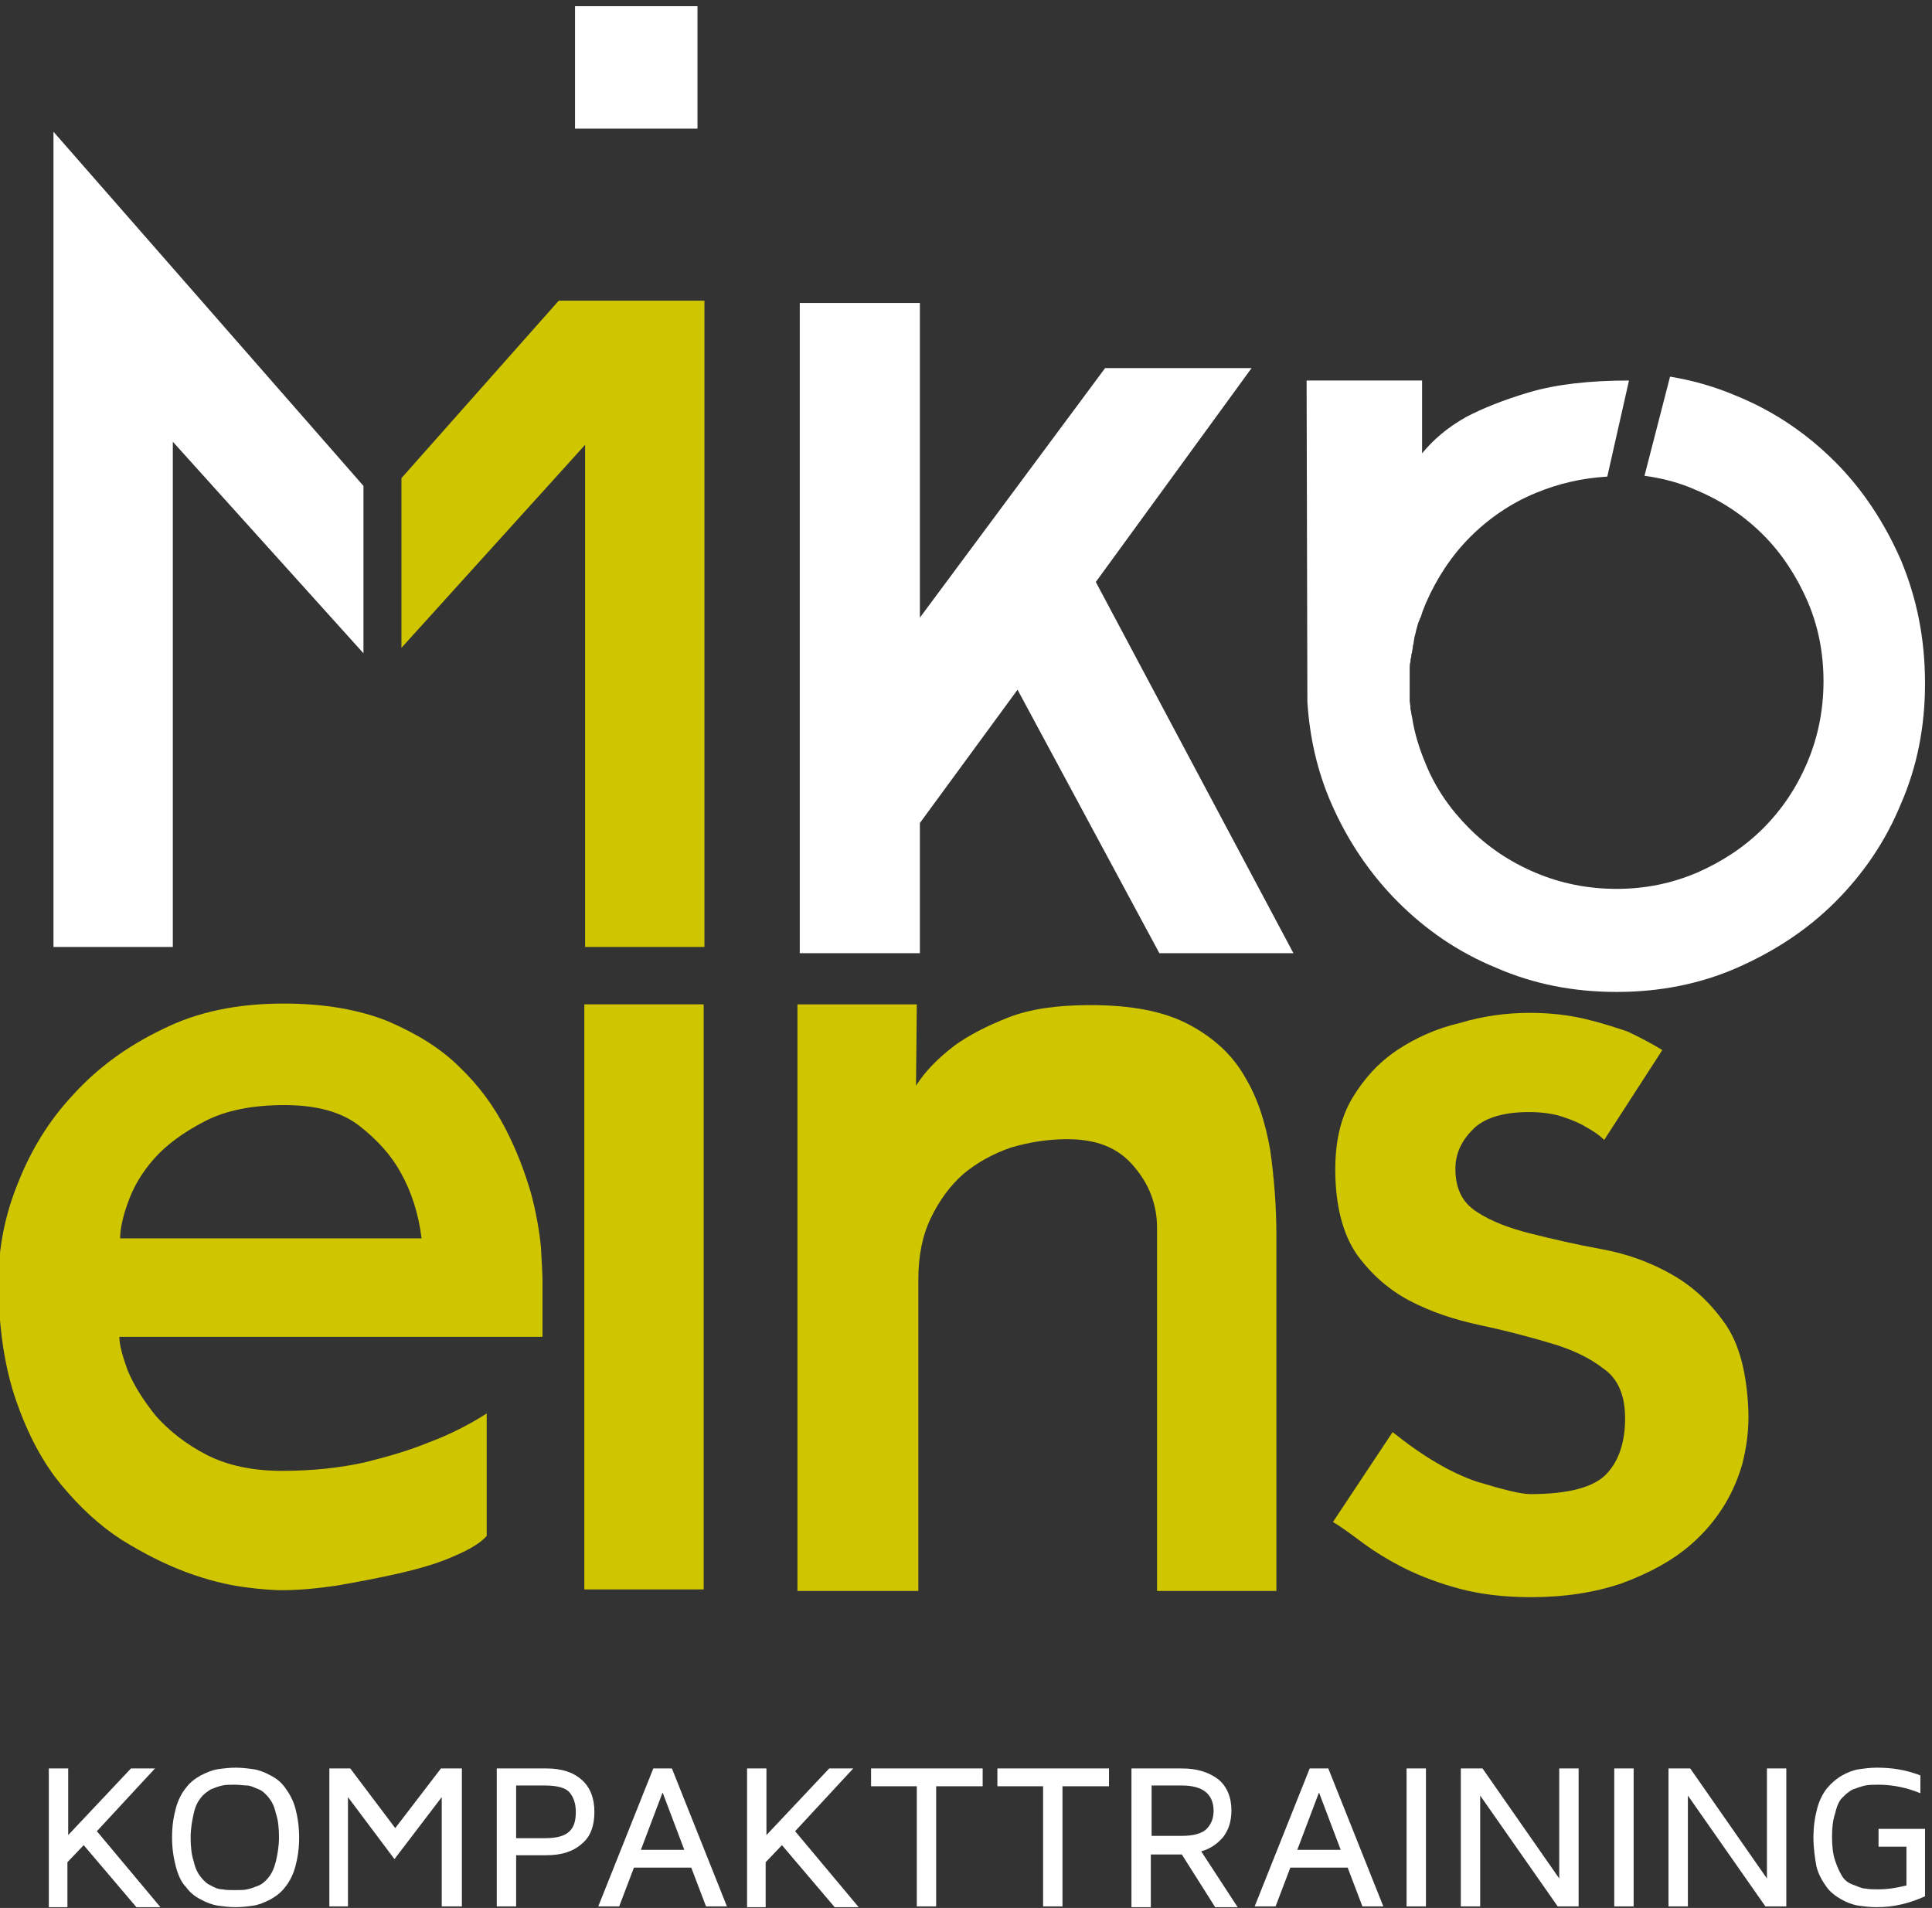 <?xml version="1.0" encoding="utf-8"?>
<!-- Generator: Adobe Illustrator 21.0.0, SVG Export Plug-In . SVG Version: 6.00 Build 0)  -->
<svg version="1.1" id="Ebene_1" xmlns="http://www.w3.org/2000/svg" xmlns:xlink="http://www.w3.org/1999/xlink" x="0px" y="0px"
	 viewBox="0 0 249.3 246.2" style="enable-background:new 0 0 249.3 246.2;" xml:space="preserve">
<rect x="0" y="0" width="249.3" height="246.2" fill="#333333" stroke="none"/>
<style type="text/css">
	.st0{fill:#FFFFFF;}
	.st1{fill:#CFC600;}
</style>
<rect x="74.2" y="0.8" class="st0" width="15.8" height="15.8"/>
<polygon class="st1" points="72.1,38.8 51.8,61.7 51.8,83.6 75.5,57.4 75.5,122.2 90.9,122.2 90.9,38.8 "/>
<polygon class="st0" points="46.9,62.7 6.9,17 6.9,122.2 22.3,122.2 22.3,57 46.9,84.3 "/>
<polygon class="st0" points="118.7,39.1 118.7,79.7 142.6,47.5 161.5,47.5 141.4,75.1 166.9,123 149.6,123 131.3,89 118.7,106.2 
	118.7,123 103.2,123 103.2,39.1 "/>
<path class="st0" d="M245.3,72.3c-2.1-4.8-4.9-9.1-8.5-12.7c-3.6-3.6-7.8-6.5-12.7-8.5c-2.8-1.2-5.6-2-8.6-2.5l-3.3,12.8
	c2.3,0.3,4.6,0.9,6.8,1.9c3.3,1.4,6.1,3.3,8.5,5.7c2.4,2.4,4.3,5.3,5.7,8.5c1.4,3.2,2.1,6.7,2.1,10.4c0,3.7-0.7,7.2-2.1,10.5
	c-1.4,3.3-3.3,6.1-5.7,8.5c-2.4,2.4-5.3,4.3-8.5,5.7c-3.3,1.4-6.7,2.1-10.4,2.1c-3.7,0-7.2-0.7-10.5-2.1c-3.3-1.4-6.1-3.3-8.5-5.7
	c-2.4-2.4-4.4-5.2-5.7-8.5c-0.8-1.9-1.4-3.9-1.7-5.9c-0.1-0.3-0.1-0.7-0.2-1c0-0.1,0-0.1,0-0.2c0-0.3-0.1-0.6-0.1-0.9
	c0-0.2,0-0.3,0-0.5c0-0.2,0-0.5,0-0.7c0-0.4,0-0.8,0-1.2c0-0.4,0-0.9,0-1.3c0-0.2,0-0.3,0-0.5c0-0.3,0-0.5,0.1-0.8
	c0-0.2,0-0.4,0.1-0.6c0-0.2,0-0.4,0.1-0.6c0-0.2,0.1-0.5,0.1-0.7c0-0.2,0.1-0.4,0.1-0.5c0-0.2,0.1-0.5,0.1-0.7
	c0-0.1,0.1-0.3,0.1-0.4c0.1-0.3,0.1-0.5,0.2-0.8c0-0.1,0.1-0.2,0.1-0.4c0.1-0.3,0.2-0.6,0.3-0.8c0-0.1,0.1-0.2,0.1-0.2
	c0.1-0.3,0.2-0.6,0.3-0.9c0.1-0.3,0.3-0.7,0.4-1c1.4-3.2,3.3-6.1,5.7-8.5c2.4-2.4,5.3-4.4,8.5-5.7c2.9-1.2,5.9-1.9,9.2-2.1l2.8-12.4
	c-5.1,0-9.4,0.5-12.8,1.5c-3.4,1-6.1,2.1-8.2,3.2c-2.5,1.4-4.3,3-5.7,4.7v-9.4h-14.9l0.1,41.5c0.3,4.6,1.3,9,3.1,13.1
	c2.1,4.8,5,9.1,8.6,12.7c3.6,3.6,7.8,6.5,12.7,8.5c4.8,2.1,10,3.1,15.5,3.1c5.5,0,10.7-1,15.5-3.1c4.8-2.1,9.1-4.9,12.7-8.5
	c3.6-3.6,6.5-7.8,8.5-12.7c2.1-4.8,3.1-10,3.1-15.5C248.4,82.3,247.3,77.1,245.3,72.3z"/>
<rect x="75.4" y="129.6" class="st1" width="15.4" height="75.5"/>
<path class="st1" d="M36.6,129.5c5.3,0,9.8,0.8,13.5,2.3c3.7,1.6,6.8,3.5,9.2,5.9c2.5,2.4,4.4,5,5.9,7.9c1.5,2.9,2.5,5.6,3.3,8.3
	c0.7,2.6,1.1,5,1.3,7c0.1,2,0.2,3.4,0.2,4.2v7.4H15.4c0,1,0.4,2.5,1.1,4.4c0.8,1.9,2,3.8,3.6,5.8c1.7,1.9,3.8,3.6,6.5,5
	c2.7,1.4,6,2.1,9.8,2.1c4,0,7.5-0.4,10.7-1.1c3.2-0.8,5.9-1.6,8.3-2.6c2.7-1,5.2-2.3,7.4-3.7v15.8c-0.8,0.9-2.1,1.7-4.2,2.6
	c-2,0.9-4.4,1.6-7,2.2c-2.6,0.6-5.3,1.1-8.1,1.6c-2.7,0.4-5.1,0.6-7.1,0.6c-1,0-2.7-0.1-4.9-0.4c-2.2-0.3-4.7-0.9-7.4-1.9
	c-2.7-1-5.5-2.4-8.4-4.2c-2.8-1.8-5.4-4.2-7.8-7.1c-2.4-2.9-4.3-6.5-5.8-10.8c-1.5-4.3-2.3-9.5-2.3-15.5c0-4.2,0.8-8.4,2.5-12.6
	c1.7-4.3,4-8.1,7.2-11.5c3.1-3.4,6.9-6.2,11.5-8.4C25.6,130.5,30.8,129.5,36.6,129.5z M54.4,159.8c-0.4-3.2-1.3-6-2.7-8.5
	c-1.2-2.2-3-4.2-5.3-6c-2.3-1.8-5.5-2.7-9.7-2.7c-4.2,0-7.6,0.7-10.3,2.1c-2.7,1.4-4.9,3-6.5,4.8c-1.6,1.8-2.7,3.7-3.4,5.7
	c-0.7,1.9-1,3.5-1,4.6H54.4z"/>
<path class="st1" d="M102.9,205.1v-75.5h15.4l-0.1,10.5c1.2-1.9,2.9-3.6,5-5.2c1.8-1.3,4.1-2.5,6.9-3.6c2.8-1.1,6.3-1.6,10.6-1.6
	c5.3,0,9.5,0.8,12.7,2.5c3.2,1.7,5.6,3.9,7.2,6.7c1.7,2.8,2.7,6,3.3,9.5c0.5,3.5,0.8,7.2,0.8,11v45.9h-15.4v-46.9c0-2.9-1-5.6-3-7.9
	c-2-2.4-4.8-3.5-8.6-3.5c-2.5,0-5,0.4-7.3,1.1c-2.3,0.8-4.3,1.9-6.1,3.4c-1.7,1.5-3.1,3.4-4.2,5.7c-1.1,2.3-1.6,4.9-1.6,7.9v40.2
	H102.9z"/>
<path class="st1" d="M197.4,130.7c2.7,0,5.1,0.3,7.2,0.8c2.1,0.5,3.9,1.1,5.4,1.6c1.7,0.8,3.2,1.6,4.5,2.4l-7.5,11.6
	c-0.7-0.7-1.5-1.2-2.4-1.7c-0.8-0.5-1.8-0.9-3-1.3c-1.2-0.4-2.7-0.6-4.3-0.6c-3.4,0-5.9,0.8-7.3,2.3c-1.5,1.5-2.2,3.2-2.2,5
	c0,2.6,0.9,4.4,2.8,5.6c1.8,1.2,4.2,2.1,7,2.8c2.8,0.7,5.8,1.4,9.1,2c3.3,0.6,6.3,1.7,9.1,3.3c2.8,1.6,5.1,3.8,7,6.6
	c1.7,2.6,2.6,6.2,2.8,10.8c0.1,2.4-0.2,4.8-0.8,7.1c-1.2,4.1-3.4,7.5-6.6,10.3c-2.4,2.1-5.4,3.7-8.9,5c-3.5,1.2-7.4,1.8-11.8,1.8
	c-3.5,0-6.6-0.4-9.2-1.1c-2.6-0.7-5-1.6-7-2.6c-2-1-3.8-2.1-5.3-3.2c-1.5-1.1-2.8-2.1-4-2.8l7.7-11.6c4,3.2,7.6,5.3,10.9,6.4
	c3.3,1,5.6,1.6,6.9,1.6c4.9,0,8.2-0.9,9.8-2.6c1.6-1.7,2.4-4.1,2.4-7.2c0-2.9-0.9-5.1-2.8-6.4c-1.8-1.4-4.1-2.5-6.9-3.3
	c-2.7-0.8-5.7-1.6-9-2.3c-3.3-0.7-6.3-1.7-9-3.1c-2.7-1.4-5-3.4-6.9-6c-1.8-2.6-2.8-6.3-2.8-11c0-3.6,0.7-6.7,2.2-9.2
	c1.5-2.5,3.4-4.6,5.8-6.2c2.4-1.6,5.1-2.8,8.1-3.5C191.4,131.1,194.4,130.7,197.4,130.7z"/>
<g>
	<path class="st0" d="M6.3,246v-17.8h2.5v8.6l8.1-8.6H20l-7.5,8.1l8.2,9.8h-3.1l-6.8-8l-2.1,2.2v5.8H6.3z"/>
	<path class="st0" d="M22.7,240.9c-0.3-1.1-0.5-2.4-0.5-3.8c0-1.5,0.2-2.7,0.5-3.8s0.8-2,1.3-2.6c0.5-0.7,1.2-1.2,1.9-1.6
		c0.8-0.4,1.5-0.7,2.2-0.8c0.7-0.1,1.5-0.2,2.3-0.2c0.8,0,1.6,0.1,2.3,0.2c0.7,0.1,1.5,0.4,2.2,0.8c0.8,0.4,1.4,0.9,1.9,1.6
		c0.5,0.7,1,1.5,1.3,2.6c0.3,1.1,0.5,2.4,0.5,3.8c0,1.5-0.2,2.7-0.5,3.8c-0.3,1.1-0.8,2-1.3,2.6c-0.5,0.7-1.2,1.2-1.9,1.6
		c-0.8,0.4-1.5,0.7-2.2,0.8c-0.7,0.1-1.5,0.2-2.3,0.2c-0.8,0-1.6-0.1-2.3-0.2s-1.5-0.4-2.2-0.8c-0.8-0.4-1.4-0.9-1.9-1.6
		C23.4,242.9,23,242,22.7,240.9z M25,234c-0.2,0.9-0.4,1.9-0.4,3.1c0,1.2,0.1,2.2,0.4,3.1c0.2,0.9,0.5,1.5,0.9,2
		c0.4,0.5,0.8,0.9,1.3,1.1c0.5,0.3,1,0.5,1.5,0.5c0.5,0.1,1,0.1,1.6,0.1s1.2,0,1.6-0.1c0.5-0.1,1-0.3,1.5-0.5s1-0.7,1.3-1.1
		c0.4-0.5,0.7-1.2,0.9-2c0.2-0.9,0.4-1.9,0.4-3.1c0-1.2-0.1-2.2-0.4-3.1c-0.2-0.9-0.5-1.5-0.9-2c-0.4-0.5-0.8-0.9-1.3-1.1
		s-1.1-0.5-1.5-0.5s-1-0.1-1.6-0.1s-1.2,0-1.6,0.1c-0.5,0.1-1,0.3-1.5,0.5c-0.5,0.3-1,0.7-1.3,1.1C25.5,232.5,25.2,233.1,25,234z"/>
	<path class="st0" d="M42.5,246v-17.8h2.7l5.8,7.7l5.9-7.7h2.7V246H57v-14.1l-6.1,8l-6-8V246H42.5z"/>
	<path class="st0" d="M64.1,246v-17.8h6.4c2,0,3.5,0.5,4.6,1.5s1.6,2.4,1.6,4.1c0,1.8-0.5,3.2-1.6,4.1c-1.1,1-2.6,1.5-4.6,1.5h-3.9
		v6.6H64.1z M66.6,237.2h3.7c1.6,0,2.6-0.3,3.2-0.9s0.8-1.4,0.8-2.5s-0.3-1.9-0.8-2.5s-1.6-0.9-3.2-0.9h-3.7V237.2z"/>
	<path class="st0" d="M77.2,246l7.1-17.8h2.4l7.1,17.8h-2.7l-1.9-5h-7.4l-1.9,5H77.2z M82.7,238.7h5.6l-2.8-7.4L82.7,238.7z"/>
	<path class="st0" d="M96.4,246v-17.8h2.5v8.6l8.1-8.6h3.1l-7.5,8.1l8.2,9.8h-3.1l-6.8-8l-2.1,2.2v5.8H96.4z"/>
	<path class="st0" d="M112.4,230.5v-2.3h14.4v2.3h-6V246h-2.5v-15.5H112.4z"/>
	<path class="st0" d="M128.7,230.5v-2.3h14.4v2.3h-6V246h-2.5v-15.5H128.7z"/>
	<path class="st0" d="M146,246v-17.8h6.5c2,0,3.5,0.5,4.7,1.4c1.1,0.9,1.7,2.3,1.7,4c0,1.5-0.4,2.6-1.1,3.5
		c-0.8,0.9-1.7,1.5-2.8,1.8l4.7,7.2h-2.9l-4.3-6.8h-4v6.8H146z M148.5,236.9h4c1.5,0,2.6-0.3,3.2-0.9s0.9-1.4,0.9-2.3
		c0-2.2-1.4-3.3-4.1-3.3h-3.9V236.9z"/>
	<path class="st0" d="M161.9,246l7.1-17.8h2.4l7.1,17.8h-2.7l-1.9-5h-7.4l-1.9,5H161.9z M167.4,238.7h5.6l-2.8-7.4L167.4,238.7z"/>
	<path class="st0" d="M181.5,246v-17.8h2.5V246H181.5z"/>
	<path class="st0" d="M188.5,246v-17.8h2.8l9.9,14.2v-14.2h2.5V246H201l-10-14.3V246H188.5z"/>
	<path class="st0" d="M208.3,246v-17.8h2.5V246H208.3z"/>
	<path class="st0" d="M215.3,246v-17.8h2.8l9.9,14.2v-14.2h2.5V246h-2.7l-10-14.3V246H215.3z"/>
	<path class="st0" d="M234,237.1c0-1.4,0.2-2.7,0.5-3.8c0.3-1.1,0.8-2,1.3-2.6c0.5-0.6,1.2-1.2,1.9-1.6c0.7-0.4,1.5-0.7,2.2-0.8
		c0.7-0.1,1.5-0.2,2.3-0.2c2,0,3.8,0.3,5.6,1v2.3c-1.7-0.7-3.5-1.1-5.4-1.1c-0.6,0-1.2,0-1.7,0.1s-1,0.3-1.6,0.5
		c-0.6,0.3-1,0.7-1.4,1.1s-0.7,1.1-0.9,2c-0.3,0.9-0.4,1.9-0.4,3c0,1.2,0.1,2.2,0.4,3.1c0.3,0.9,0.6,1.5,0.9,2s0.8,0.9,1.4,1.1
		s1.1,0.5,1.6,0.5c0.5,0.1,1.1,0.1,1.7,0.1c1.2,0,2.4-0.2,3.6-0.5v-5h-3.6v-2.3h6v8.7c-2,0.9-4,1.4-6.2,1.4c0,0,0,0-0.1,0
		c-0.8,0-1.6-0.1-2.3-0.2c-0.7-0.1-1.5-0.4-2.2-0.8c-0.7-0.4-1.4-0.9-1.9-1.6c-0.5-0.7-1-1.5-1.3-2.6
		C234.2,239.8,234,238.5,234,237.1z"/>
</g>
</svg>
